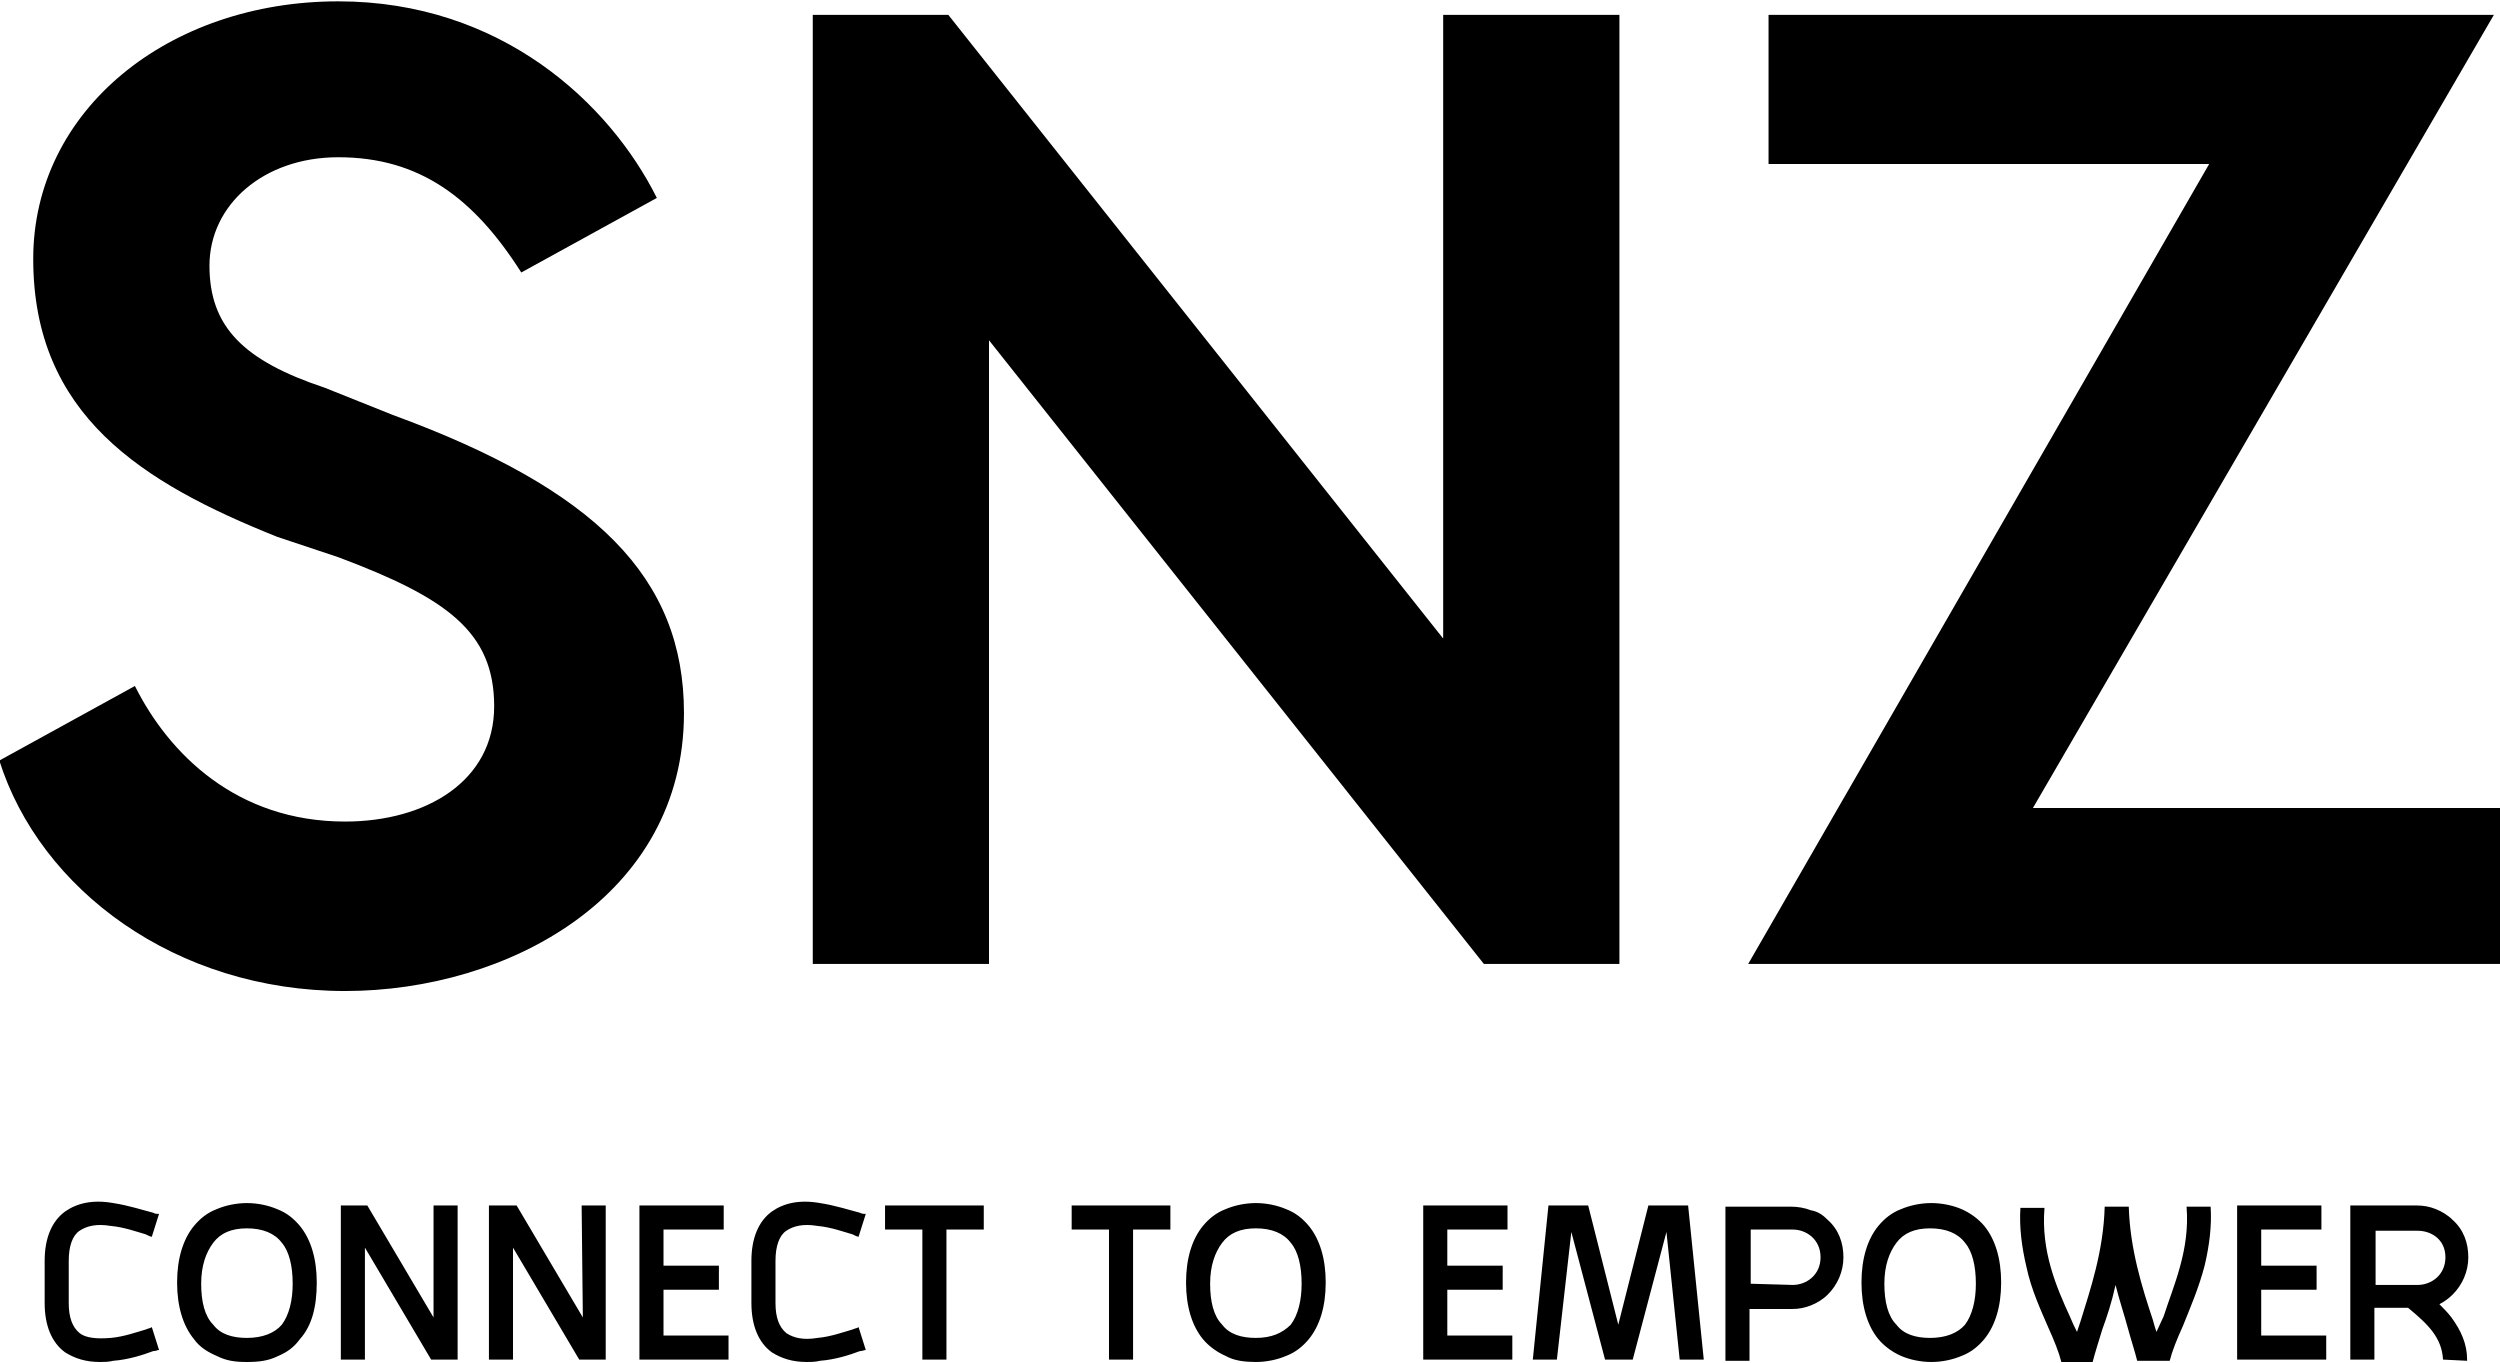 <?xml version="1.0" encoding="utf-8"?>
<!-- Generator: Adobe Illustrator 22.1.0, SVG Export Plug-In . SVG Version: 6.00 Build 0)  -->
<svg version="1.1" id="图层_1" xmlns="http://www.w3.org/2000/svg" xmlns:xlink="http://www.w3.org/1999/xlink" x="0px" y="0px"
	 viewBox="0 0 3000 1635.3" style="enable-background:new 0 0 3000 1635.3;" xml:space="preserve">
<style type="text/css">
	.st0{fill:#000000;}
</style>
<g transform="scale(17.815) translate(10 10)">
	<g id="SvgjsG1202" transform="matrix(1 0 0 1 0 0)">
	</g>
	<g id="SvgjsG1203" transform="matrix(4.566 0 0 4.566 -3.196 -34.566)">
		<path class="st0" d="M3.5,5.4c2.4,0,4,1.5,4.7,2.9L6.2,9.4C5.5,8.3,4.7,7.7,3.5,7.7c-1.1,0-1.9,0.7-1.9,1.6c0,0.9,0.5,1.4,1.7,1.8
			l1,0.4c3,1.1,4.3,2.4,4.3,4.4c0,2.7-2.6,4.1-5,4.1c-2.5,0-4.5-1.5-5.1-3.4l2-1.1C1,16.5,2,17.5,3.6,17.5c1.2,0,2.2-0.6,2.2-1.7
			c0-1.1-0.7-1.6-2.3-2.2l-0.9-0.3C0.6,12.5-1,11.5-1,9.2C-1,7,1,5.4,3.5,5.4L3.5,5.4z M19.8,5.6h2.6v14h-2l-7.3-9.2v9.2h-2.6v-14h2
			l7.3,9.2V5.6z M35.3,5.6l-6.8,11.7h6.9v2.3H24.3l6.8-11.8h-6.5V5.6H35.3z"/>
	</g>
	<g id="SvgjsG1204" transform="matrix(0.811 0 0 0.811 2.091 85.392)">
		<path class="st0" d="M-2.8-7.2c0.2-0.1,0.4-0.1,0.5-0.2l0.6,1.9c-0.1,0-0.3,0.1-0.5,0.1c-0.8,0.3-2,0.7-3.3,0.8
			c-0.4,0.1-0.8,0.1-1.1,0.1c-1.2,0-2.1-0.3-2.9-0.8c-1.1-0.8-1.7-2.2-1.7-4.1v-3.5c0-1.9,0.6-3.3,1.7-4.1c1-0.7,2.3-1,4-0.7
			c1.3,0.2,2.5,0.6,3.3,0.8c0.2,0.1,0.3,0.1,0.5,0.1l-0.6,1.9c-0.1,0-0.3-0.1-0.5-0.2c-0.7-0.2-1.8-0.6-2.9-0.7
			c-1.2-0.2-2,0-2.6,0.4c-0.6,0.4-0.9,1.3-0.9,2.5v3.5c0,1.2,0.3,2,0.9,2.5c0.5,0.4,1.4,0.5,2.6,0.4C-4.6-6.6-3.5-7-2.8-7.2z
			 M10-15.8c0.9,1.1,1.4,2.7,1.4,4.7S11-7.5,10-6.4C9.5-5.7,8.9-5.3,8.2-5C7.4-4.6,6.6-4.5,5.6-4.5S3.9-4.6,3.1-5
			C2.4-5.3,1.7-5.7,1.2-6.4c-0.9-1.1-1.4-2.7-1.4-4.7s0.5-3.6,1.4-4.7c0.5-0.6,1.1-1.1,1.9-1.4c0.7-0.3,1.6-0.5,2.5-0.5
			s1.8,0.2,2.5,0.5C8.9-16.9,9.5-16.4,10-15.8z M8.5-7.6c0.6-0.8,0.9-2,0.9-3.4c0-1.5-0.3-2.7-0.9-3.4c-0.6-0.8-1.6-1.2-2.9-1.2
			c-1.3,0-2.2,0.4-2.8,1.2c-0.6,0.8-1,1.9-1,3.4c0,1.5,0.3,2.7,1,3.4c0.6,0.8,1.6,1.1,2.8,1.1C6.9-6.5,7.9-6.9,8.5-7.6z M21.1-17.5
			h2v12.8h-2.2l-5.5-9.3v9.3h-2v-12.8h1.1h0h1.1l5.5,9.3V-17.5z M33.4-17.5h2v12.8h-2.2l-5.5-9.3v9.3h-2v-12.8h1.1h0H28l5.5,9.3
			L33.4-17.5L33.4-17.5z M40.2-6.7h5.4v2h-7.4v-12.8h7v2h-5v3h4.6v2h-4.6L40.2-6.7L40.2-6.7z M55.9-7.2c0.2-0.1,0.4-0.1,0.5-0.2
			L57-5.5c-0.1,0-0.3,0.1-0.5,0.1c-0.8,0.3-2,0.7-3.3,0.8c-0.4,0.1-0.8,0.1-1.1,0.1c-1.2,0-2.1-0.3-2.9-0.8
			c-1.1-0.8-1.7-2.2-1.7-4.1v-3.5c0-1.9,0.6-3.3,1.7-4.1c1-0.7,2.3-1,4-0.7c1.3,0.2,2.5,0.6,3.3,0.8c0.2,0.1,0.3,0.1,0.5,0.1
			l-0.6,1.9c-0.1,0-0.3-0.1-0.5-0.2c-0.7-0.2-1.8-0.6-2.9-0.7c-1.2-0.2-2,0-2.6,0.4c-0.6,0.4-0.9,1.3-0.9,2.5v3.5
			c0,1.2,0.3,2,0.9,2.5C51-6.5,51.8-6.3,53-6.5C54.1-6.6,55.2-7,55.9-7.2z M66.8-17.5v2h-3.1v10.8h-2v-10.8h-3.1v-2H66.8z
			 M82.3-17.5v2h-3.1v10.8h-2v-10.8h-3.1v-2H82.3z M93.8-15.8c0.9,1.1,1.4,2.7,1.4,4.7s-0.5,3.6-1.4,4.7c-0.5,0.6-1.1,1.1-1.9,1.4
			c-0.7,0.3-1.6,0.5-2.5,0.5S87.6-4.6,86.9-5c-0.7-0.3-1.4-0.8-1.9-1.4c-0.9-1.1-1.4-2.7-1.4-4.7s0.5-3.6,1.4-4.7
			c0.5-0.6,1.1-1.1,1.9-1.4c0.7-0.3,1.6-0.5,2.5-0.5s1.8,0.2,2.5,0.5C92.7-16.9,93.3-16.4,93.8-15.8z M92.3-7.6
			c0.6-0.8,0.9-2,0.9-3.4c0-1.5-0.3-2.7-0.9-3.4c-0.6-0.8-1.6-1.2-2.9-1.2c-1.3,0-2.2,0.4-2.8,1.2c-0.6,0.8-1,1.9-1,3.4
			c0,1.5,0.3,2.7,1,3.4c0.6,0.8,1.6,1.1,2.8,1.1C90.7-6.5,91.6-6.9,92.3-7.6z M105.3-6.7h5.4v2h-7.4v-12.8h7v2h-5v3h4.6v2h-4.6V-6.7
			z M114.4-4.7h-2l1.3-12.8h3.3l2.5,9.9l2.5-9.9h3.3l1.3,12.8h-2l-1.1-10.6l-2.8,10.6h-2.3l-2.8-10.6L114.4-4.7z M136.9-16.3
			c0.9,0.8,1.3,1.9,1.3,3.1c0,1.2-0.5,2.3-1.3,3.1c-0.4,0.4-0.9,0.7-1.4,0.9c-0.5,0.2-1,0.3-1.6,0.3h-3.5v4.3h-2v-12.8h5.5
			c0.5,0,1.1,0.1,1.6,0.3C136.1-17,136.5-16.7,136.9-16.3L136.9-16.3z M134-10.9c1.1,0,2.3-0.8,2.3-2.3s-1.2-2.3-2.3-2.3h-3.5v4.5
			L134-10.9L134-10.9z M149.9-15.8c0.9,1.1,1.4,2.7,1.4,4.7s-0.5,3.6-1.4,4.7c-0.5,0.6-1.1,1.1-1.9,1.4c-0.7,0.3-1.6,0.5-2.5,0.5
			s-1.8-0.2-2.5-0.5c-0.7-0.3-1.4-0.8-1.9-1.4c-0.9-1.1-1.4-2.7-1.4-4.7s0.5-3.6,1.4-4.7c0.5-0.6,1.1-1.1,1.9-1.4
			c0.7-0.3,1.6-0.5,2.5-0.5s1.8,0.2,2.5,0.5C148.7-16.9,149.4-16.4,149.9-15.8z M148.3-7.6c0.6-0.8,0.9-2,0.9-3.4
			c0-1.5-0.3-2.7-0.9-3.4c-0.6-0.8-1.6-1.2-2.9-1.2c-1.3,0-2.2,0.4-2.8,1.2c-0.6,0.8-1,1.9-1,3.4c0,1.5,0.3,2.7,1,3.4
			c0.6,0.8,1.6,1.1,2.8,1.1C146.7-6.5,147.7-6.9,148.3-7.6z M166.7-17.4h2c0.1,1.6-0.1,3.2-0.5,4.9c-0.5,1.9-1.2,3.5-1.8,5
			c-0.5,1.1-0.9,2.1-1.1,2.9h-2.7c-0.2-0.8-0.5-1.7-0.8-2.8s-0.7-2.3-1-3.5c-0.3,1.4-0.7,2.6-1.1,3.7c-0.3,1-0.6,1.9-0.8,2.7h-2.6
			c-0.2-0.8-0.6-1.8-1.1-2.9c-0.6-1.4-1.4-3.1-1.8-5c-0.4-1.7-0.6-3.3-0.5-4.9h2c-0.3,3.6,1,6.6,2.1,9c0.2,0.5,0.4,0.9,0.6,1.3
			c0.1-0.3,0.2-0.6,0.3-0.9c0.8-2.6,1.9-5.8,2-9.5h2c0.1,3.5,1.1,6.7,2,9.4c0.1,0.4,0.2,0.7,0.3,1c0.2-0.4,0.4-0.9,0.6-1.3
			C165.6-10.8,167-13.8,166.7-17.4L166.7-17.4z M172.9-6.7h5.4v2h-7.4v-12.8h7v2h-5v3h4.6v2h-4.6V-6.7z M188-4.7
			c-0.1-1.8-1.2-2.9-2.9-4.3h-2.8v4.3h-2v-12.8h1.4h0.6h3.5c0.6,0,1.1,0.1,1.6,0.3c0.5,0.2,1,0.5,1.4,0.9c0.9,0.8,1.3,1.9,1.3,3.1
			c0,1.2-0.5,2.3-1.3,3.1c-0.3,0.3-0.7,0.6-1.1,0.8c0.3,0.3,0.7,0.7,1,1.1c0.8,1.1,1.3,2.2,1.3,3.5v0.1L188-4.7L188-4.7L188-4.7z
			 M182.4-10.9h3.5c1.1,0,2.3-0.8,2.3-2.3s-1.2-2.2-2.3-2.2h-3.5V-10.9z"/>
	</g>
</g>
</svg>
